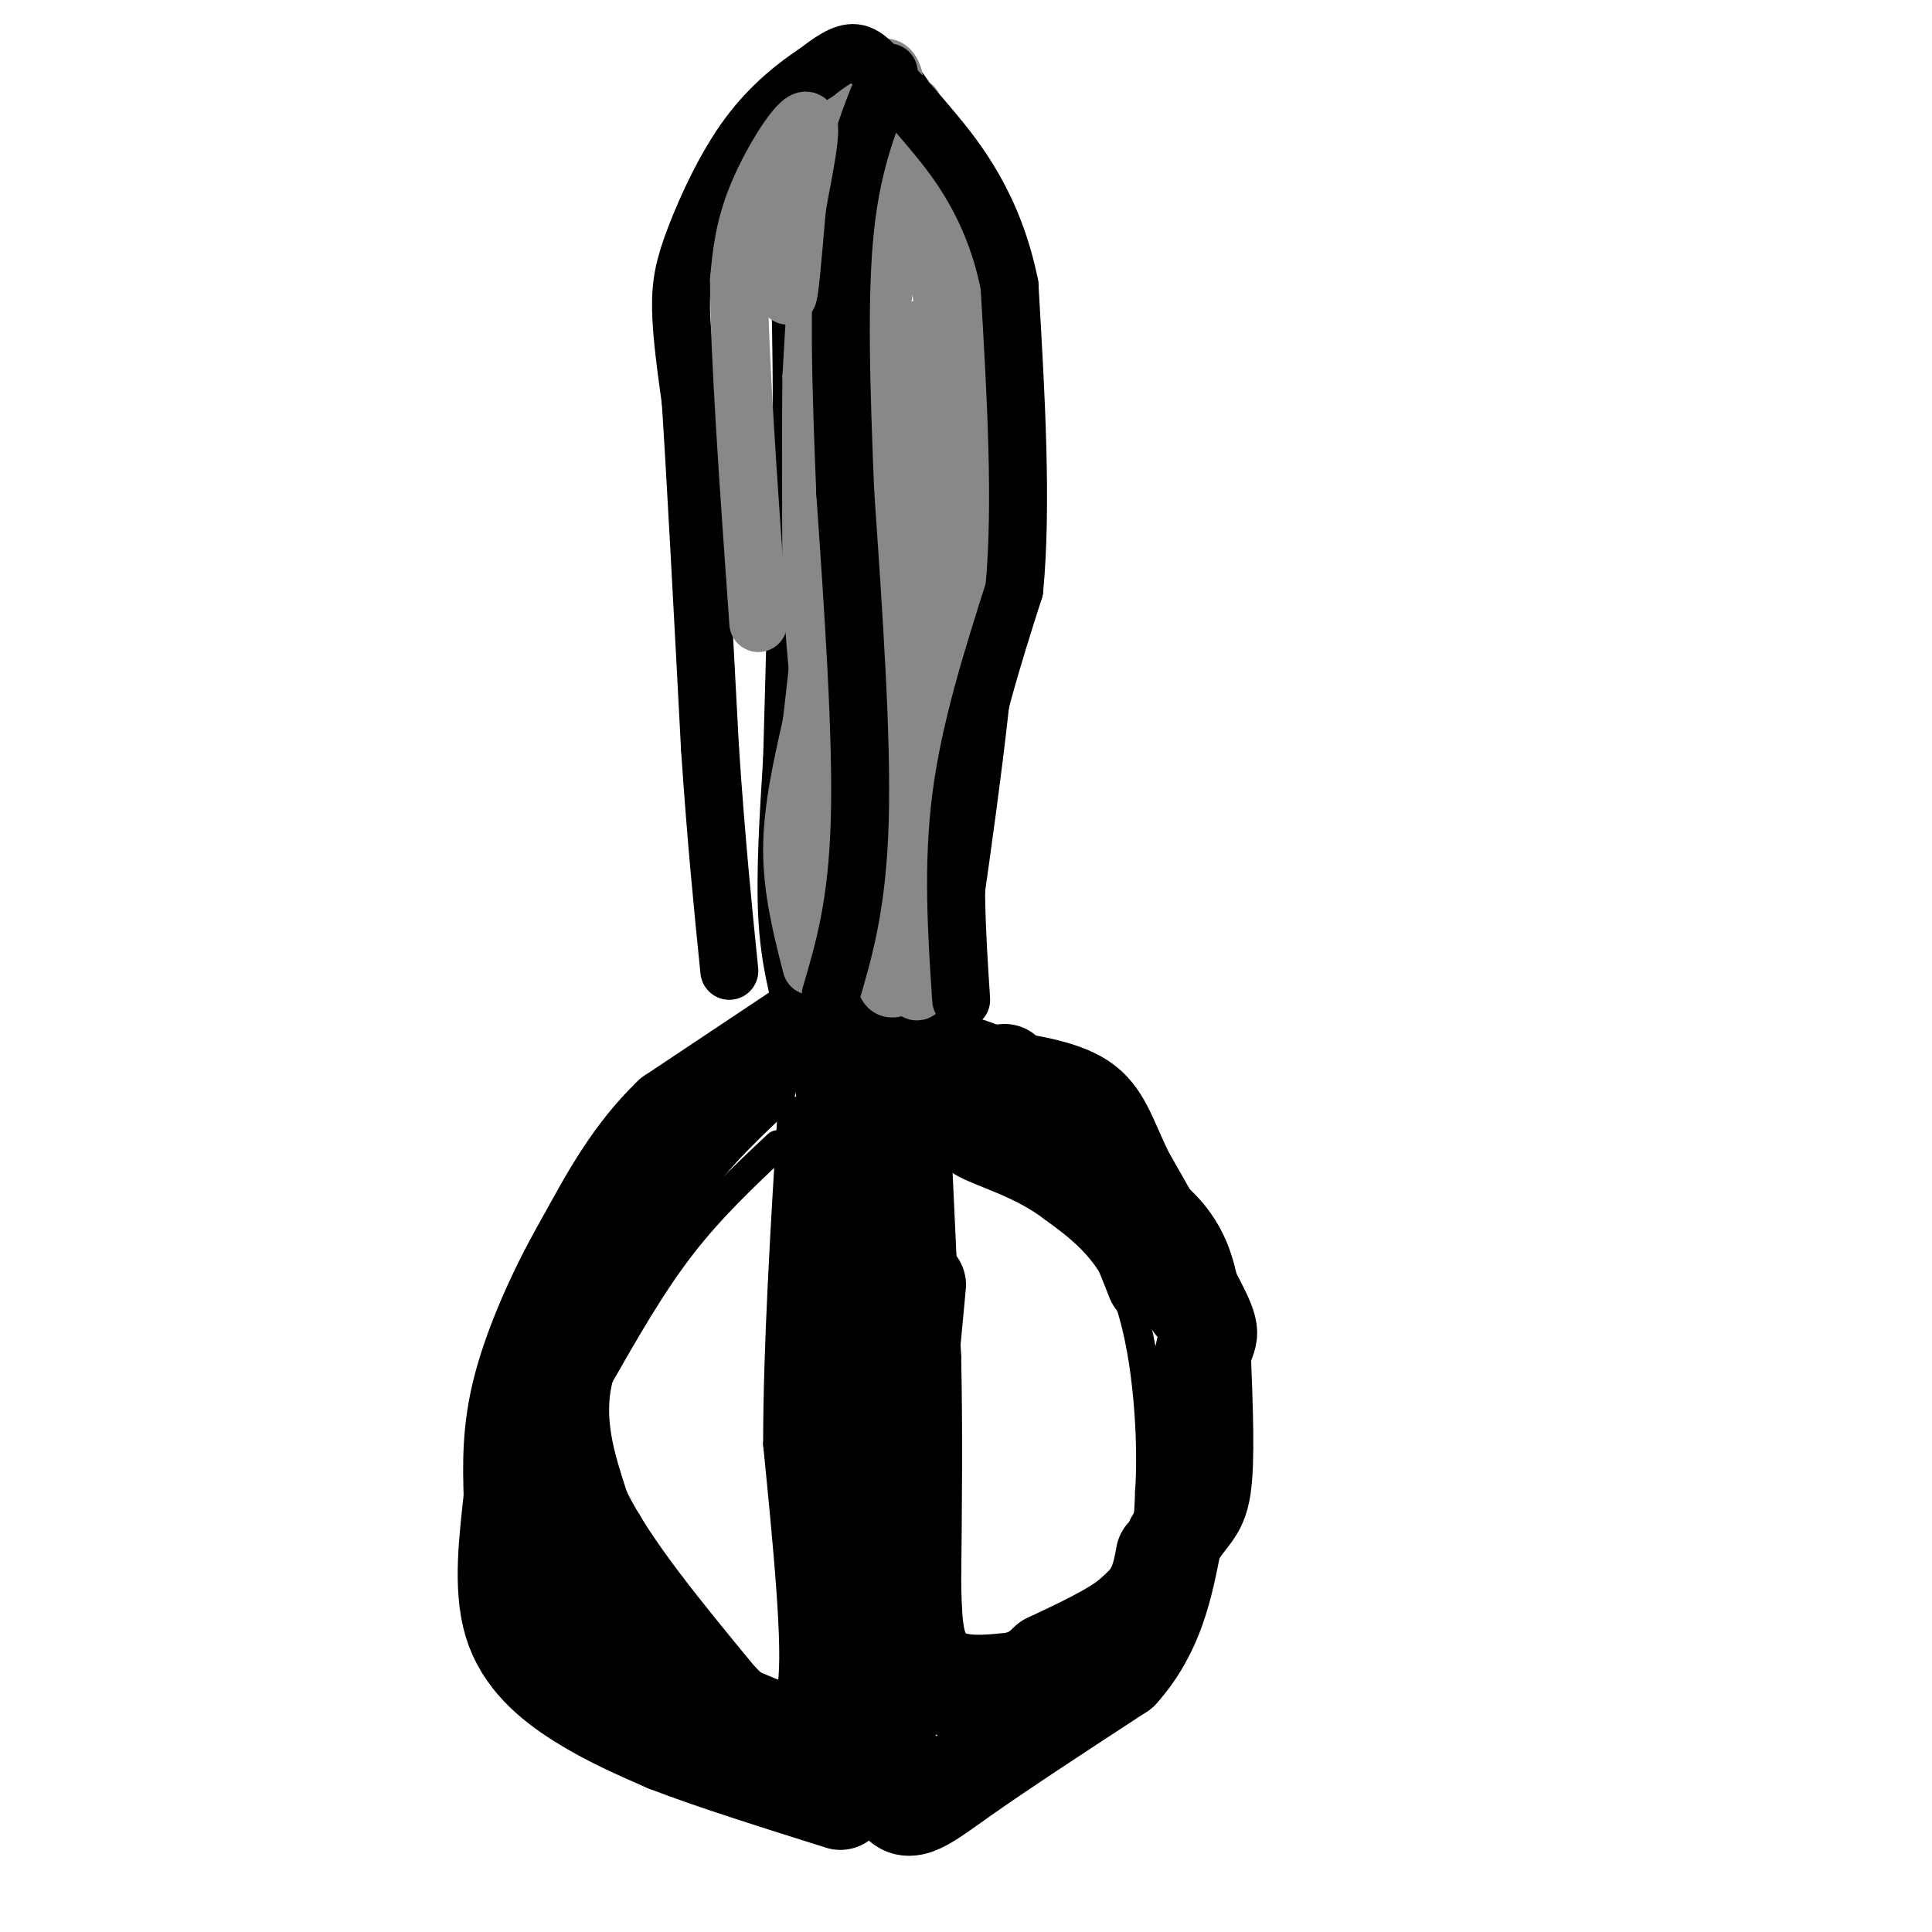 <svg viewBox='0 0 400 400' version='1.1' xmlns='http://www.w3.org/2000/svg' xmlns:xlink='http://www.w3.org/1999/xlink'><g fill='none' stroke='rgb(0,0,0)' stroke-width='6' stroke-linecap='round' stroke-linejoin='round'><path d='M184,211c0.000,0.000 -3.000,144.000 -3,144'/><path d='M181,355c-0.155,25.083 0.958,15.792 0,3c-0.958,-12.792 -3.988,-29.083 -5,-44c-1.012,-14.917 -0.006,-28.458 1,-42'/><path d='M177,272c0.378,-17.511 0.822,-40.289 2,-51c1.178,-10.711 3.089,-9.356 5,-8'/><path d='M184,213c-2.155,-1.298 -10.042,-0.542 -18,2c-7.958,2.542 -15.988,6.869 -22,11c-6.012,4.131 -10.006,8.065 -14,12'/><path d='M130,238c-6.159,6.879 -14.556,18.078 -19,28c-4.444,9.922 -4.933,18.567 -6,25c-1.067,6.433 -2.710,10.655 0,20c2.710,9.345 9.774,23.813 15,32c5.226,8.187 8.613,10.094 12,12'/><path d='M132,355c10.000,5.167 29.000,12.083 48,19'/><path d='M180,374c8.667,3.333 6.333,2.167 4,1'/><path d='M187,210c8.200,1.800 16.400,3.600 23,7c6.600,3.400 11.600,8.400 15,13c3.400,4.600 5.200,8.800 7,13'/><path d='M232,243c4.467,9.000 12.133,25.000 15,39c2.867,14.000 0.933,26.000 -1,38'/><path d='M246,320c-1.356,9.200 -4.244,13.200 -11,20c-6.756,6.800 -17.378,16.400 -28,26'/><path d='M207,366c-7.500,6.167 -12.250,8.583 -17,11'/><path d='M164,212c-1.750,-6.417 -3.500,-12.833 -4,-22c-0.500,-9.167 0.250,-21.083 1,-33'/><path d='M161,157c0.500,-17.667 1.250,-45.333 2,-73'/><path d='M163,84c0.000,-21.089 -1.000,-37.311 0,-47c1.000,-9.689 4.000,-12.844 7,-16'/><path d='M170,21c2.167,-3.500 4.083,-4.250 6,-5'/><path d='M176,16c0.667,-0.667 -0.667,0.167 -2,1'/><path d='M174,17c1.167,-0.833 5.083,-3.417 9,-6'/><path d='M183,11c3.833,2.167 8.917,10.583 14,19'/><path d='M197,30c3.956,7.356 6.844,16.244 8,23c1.156,6.756 0.578,11.378 0,16'/><path d='M205,69c0.500,11.333 1.750,31.667 3,52'/><path d='M208,121c-1.000,21.500 -5.000,49.250 -9,77'/><path d='M199,198c-1.500,15.667 -0.750,16.333 0,17'/><path d='M161,237c-6.917,6.500 -13.833,13.000 -20,21c-6.167,8.000 -11.583,17.500 -17,27'/><path d='M124,285c-2.333,8.667 0.333,16.833 3,25'/><path d='M127,310c5.000,10.333 16.000,23.667 27,37'/><path d='M154,347c6.167,6.500 8.083,4.250 10,2'/><path d='M164,349c1.167,-8.000 -0.917,-29.000 -3,-50'/><path d='M161,299c0.000,-19.833 1.500,-44.417 3,-69'/><path d='M194,238c0.000,0.000 2.000,43.000 2,43'/><path d='M196,281c0.333,15.000 0.167,31.000 0,47'/><path d='M196,328c0.222,10.200 0.778,12.200 3,13c2.222,0.800 6.111,0.400 10,0'/><path d='M209,341c6.400,-2.311 17.400,-8.089 23,-14c5.600,-5.911 5.800,-11.956 6,-18'/><path d='M238,309c0.756,-10.578 -0.356,-28.022 -4,-39c-3.644,-10.978 -9.822,-15.489 -16,-20'/><path d='M218,250c-6.311,-4.844 -14.089,-6.956 -18,-9c-3.911,-2.044 -3.956,-4.022 -4,-6'/><path d='M181,12c0.000,0.000 2.000,39.000 2,39'/><path d='M183,51c0.500,12.833 0.750,25.417 1,38'/><path d='M184,89c-0.500,13.500 -2.250,28.250 -4,43'/><path d='M180,132c-0.833,14.167 -0.917,28.083 -1,42'/><path d='M179,174c-0.167,11.500 -0.083,19.250 0,27'/><path d='M179,201c0.167,5.833 0.583,6.917 1,8'/><path d='M180,209c0.500,1.167 1.250,0.083 2,-1'/></g>
<g fill='none' stroke='rgb(0,0,0)' stroke-width='20' stroke-linecap='round' stroke-linejoin='round'><path d='M208,222c0.000,0.000 -15.000,2.000 -15,2'/><path d='M193,224c-2.833,-0.333 -2.417,-2.167 -2,-4'/><path d='M191,220c-0.333,-0.667 -0.167,-0.333 0,0'/><path d='M174,218c0.000,0.000 2.000,21.000 2,21'/><path d='M176,239c0.667,9.500 1.333,22.750 2,36'/><path d='M178,275c0.333,13.333 0.167,28.667 0,44'/><path d='M178,319c0.000,13.667 0.000,25.833 0,38'/><path d='M178,357c-0.089,8.489 -0.311,10.711 -1,10c-0.689,-0.711 -1.844,-4.356 -3,-8'/><path d='M174,359c-0.667,-11.000 -0.833,-34.500 -1,-58'/><path d='M173,301c-0.644,-16.622 -1.756,-29.178 -1,-39c0.756,-9.822 3.378,-16.911 6,-24'/><path d='M178,238c1.511,-6.533 2.289,-10.867 3,-10c0.711,0.867 1.356,6.933 2,13'/><path d='M183,241c0.333,9.667 0.167,27.333 0,45'/><path d='M183,286c-0.167,15.500 -0.583,31.750 -1,48'/><path d='M182,334c0.333,14.167 1.667,25.583 3,37'/><path d='M185,371c2.111,6.067 5.889,2.733 14,-3c8.111,-5.733 20.556,-13.867 33,-22'/><path d='M232,346c7.333,-8.167 9.167,-17.583 11,-27'/><path d='M243,319c3.044,-5.444 5.156,-5.556 6,-11c0.844,-5.444 0.422,-16.222 0,-27'/><path d='M249,281c0.711,-4.911 2.489,-3.689 0,-9c-2.489,-5.311 -9.244,-17.156 -16,-29'/><path d='M233,243c-3.644,-7.622 -4.756,-12.178 -9,-15c-4.244,-2.822 -11.622,-3.911 -19,-5'/><path d='M205,223c-5.489,-1.044 -9.711,-1.156 -9,0c0.711,1.156 6.356,3.578 12,6'/><path d='M208,229c5.333,3.500 12.667,9.250 20,15'/><path d='M228,244c5.167,6.000 8.083,13.500 11,21'/><path d='M189,332c-0.060,5.071 -0.119,10.143 0,13c0.119,2.857 0.417,3.500 4,4c3.583,0.500 10.452,0.857 15,0c4.548,-0.857 6.774,-2.929 9,-5'/><path d='M217,344c5.133,-2.467 13.467,-6.133 18,-10c4.533,-3.867 5.267,-7.933 6,-12'/><path d='M247,270c-0.917,-5.417 -1.833,-10.833 -7,-16c-5.167,-5.167 -14.583,-10.083 -24,-15'/><path d='M216,239c-4.578,-3.667 -4.022,-5.333 -7,-7c-2.978,-1.667 -9.489,-3.333 -16,-5'/><path d='M193,227c-2.667,-0.833 -1.333,-0.417 0,0'/><path d='M184,330c0.000,0.000 6.000,-64.000 6,-64'/><path d='M169,211c0.000,0.000 -30.000,20.000 -30,20'/><path d='M139,231c-8.000,7.667 -13.000,16.833 -18,26'/><path d='M121,257c-5.600,9.689 -10.600,20.911 -13,30c-2.400,9.089 -2.200,16.044 -2,23'/><path d='M106,310c-0.929,8.595 -2.250,18.583 0,26c2.250,7.417 8.071,12.262 14,16c5.929,3.738 11.964,6.369 18,9'/><path d='M138,361c9.000,3.500 22.500,7.750 36,12'/><path d='M177,365c-15.822,-6.356 -31.644,-12.711 -40,-17c-8.356,-4.289 -9.244,-6.511 -11,-11c-1.756,-4.489 -4.378,-11.244 -7,-18'/><path d='M119,319c-2.600,-8.667 -5.600,-21.333 -3,-34c2.600,-12.667 10.800,-25.333 19,-38'/><path d='M135,247c6.500,-10.167 13.250,-16.583 20,-23'/><path d='M124,319c0.000,0.000 14.000,30.000 14,30'/></g>
<g fill='none' stroke='rgb(136,136,136)' stroke-width='12' stroke-linecap='round' stroke-linejoin='round'><path d='M188,200c0.000,0.000 -1.000,-23.000 -1,-23'/><path d='M187,177c-1.267,1.400 -3.933,16.400 -4,23c-0.067,6.600 2.467,4.800 5,3'/><path d='M188,203c1.267,1.622 1.933,4.178 3,0c1.067,-4.178 2.533,-15.089 4,-26'/><path d='M195,177c1.333,-12.500 2.667,-30.750 4,-49'/><path d='M199,128c1.000,-13.000 1.500,-21.000 2,-29'/><path d='M201,99c0.167,-10.667 -0.417,-22.833 -1,-35'/><path d='M200,64c-1.500,-11.167 -4.750,-21.583 -8,-32'/><path d='M192,32c-1.833,-7.000 -2.417,-8.500 -3,-10'/><path d='M189,22c0.500,4.833 3.250,21.917 6,39'/><path d='M195,61c1.500,19.167 2.250,47.583 3,76'/><path d='M198,137c0.644,14.622 0.756,13.178 -1,17c-1.756,3.822 -5.378,12.911 -9,22'/><path d='M188,176c-1.000,-4.000 1.000,-25.000 3,-46'/><path d='M191,130c0.500,-15.000 0.250,-29.500 0,-44'/><path d='M191,86c0.000,-10.333 0.000,-14.167 0,-18'/><path d='M168,200c-2.000,-7.833 -4.000,-15.667 -4,-24c0.000,-8.333 2.000,-17.167 4,-26'/><path d='M168,150c1.333,-10.833 2.667,-24.917 4,-39'/><path d='M172,111c1.333,-12.167 2.667,-23.083 4,-34'/><path d='M176,77c0.167,-13.333 -1.417,-29.667 -3,-46'/><path d='M173,31c-0.500,-8.833 -0.250,-7.917 0,-7'/><path d='M171,31c0.000,0.000 -2.000,30.000 -2,30'/><path d='M169,61c-0.500,7.833 -0.750,12.417 -1,17'/><path d='M168,78c-0.167,10.000 -0.083,26.500 0,43'/><path d='M168,121c0.833,15.833 2.917,33.917 5,52'/><path d='M173,173c1.000,13.333 1.000,20.667 1,28'/><path d='M174,201c0.036,-0.917 -0.375,-17.208 2,-31c2.375,-13.792 7.536,-25.083 10,-38c2.464,-12.917 2.232,-27.458 2,-42'/><path d='M188,90c0.711,-12.844 1.489,-23.956 0,-13c-1.489,10.956 -5.244,43.978 -9,77'/><path d='M179,154c-1.667,2.022 -1.333,-31.422 0,-55c1.333,-23.578 3.667,-37.289 6,-51'/><path d='M185,48c1.000,-13.833 0.500,-22.917 0,-32'/><path d='M185,16c-1.333,-4.667 -4.667,-0.333 -8,4'/><path d='M177,20c-1.667,1.667 -1.833,3.833 -2,6'/></g>
<g fill='none' stroke='rgb(0,0,0)' stroke-width='12' stroke-linecap='round' stroke-linejoin='round'><path d='M199,207c-0.917,-13.917 -1.833,-27.833 0,-42c1.833,-14.167 6.417,-28.583 11,-43'/><path d='M210,122c1.667,-17.667 0.333,-40.333 -1,-63'/><path d='M209,59c-3.311,-16.467 -11.089,-26.133 -16,-32c-4.911,-5.867 -6.956,-7.933 -9,-10'/><path d='M184,17c-2.600,-3.067 -4.600,-5.733 -7,-6c-2.400,-0.267 -5.200,1.867 -8,4'/><path d='M169,15c-3.796,2.469 -9.285,6.641 -14,13c-4.715,6.359 -8.654,14.904 -11,21c-2.346,6.096 -3.099,9.742 -3,15c0.099,5.258 1.049,12.129 2,19'/><path d='M143,83c1.000,15.167 2.500,43.583 4,72'/><path d='M147,155c1.333,19.667 2.667,32.833 4,46'/><path d='M172,206c2.750,-9.333 5.500,-18.667 6,-36c0.500,-17.333 -1.250,-42.667 -3,-68'/><path d='M175,102c-0.867,-21.378 -1.533,-40.822 0,-55c1.533,-14.178 5.267,-23.089 9,-32'/></g>
<g fill='none' stroke='rgb(136,136,136)' stroke-width='12' stroke-linecap='round' stroke-linejoin='round'><path d='M163,32c-0.167,13.583 -0.333,27.167 0,29c0.333,1.833 1.167,-8.083 2,-18'/><path d='M165,43c1.310,-7.536 3.583,-17.375 2,-18c-1.583,-0.625 -7.024,7.964 -10,15c-2.976,7.036 -3.488,12.518 -4,18'/><path d='M153,58c0.000,14.833 2.000,42.917 4,71'/></g>
</svg>